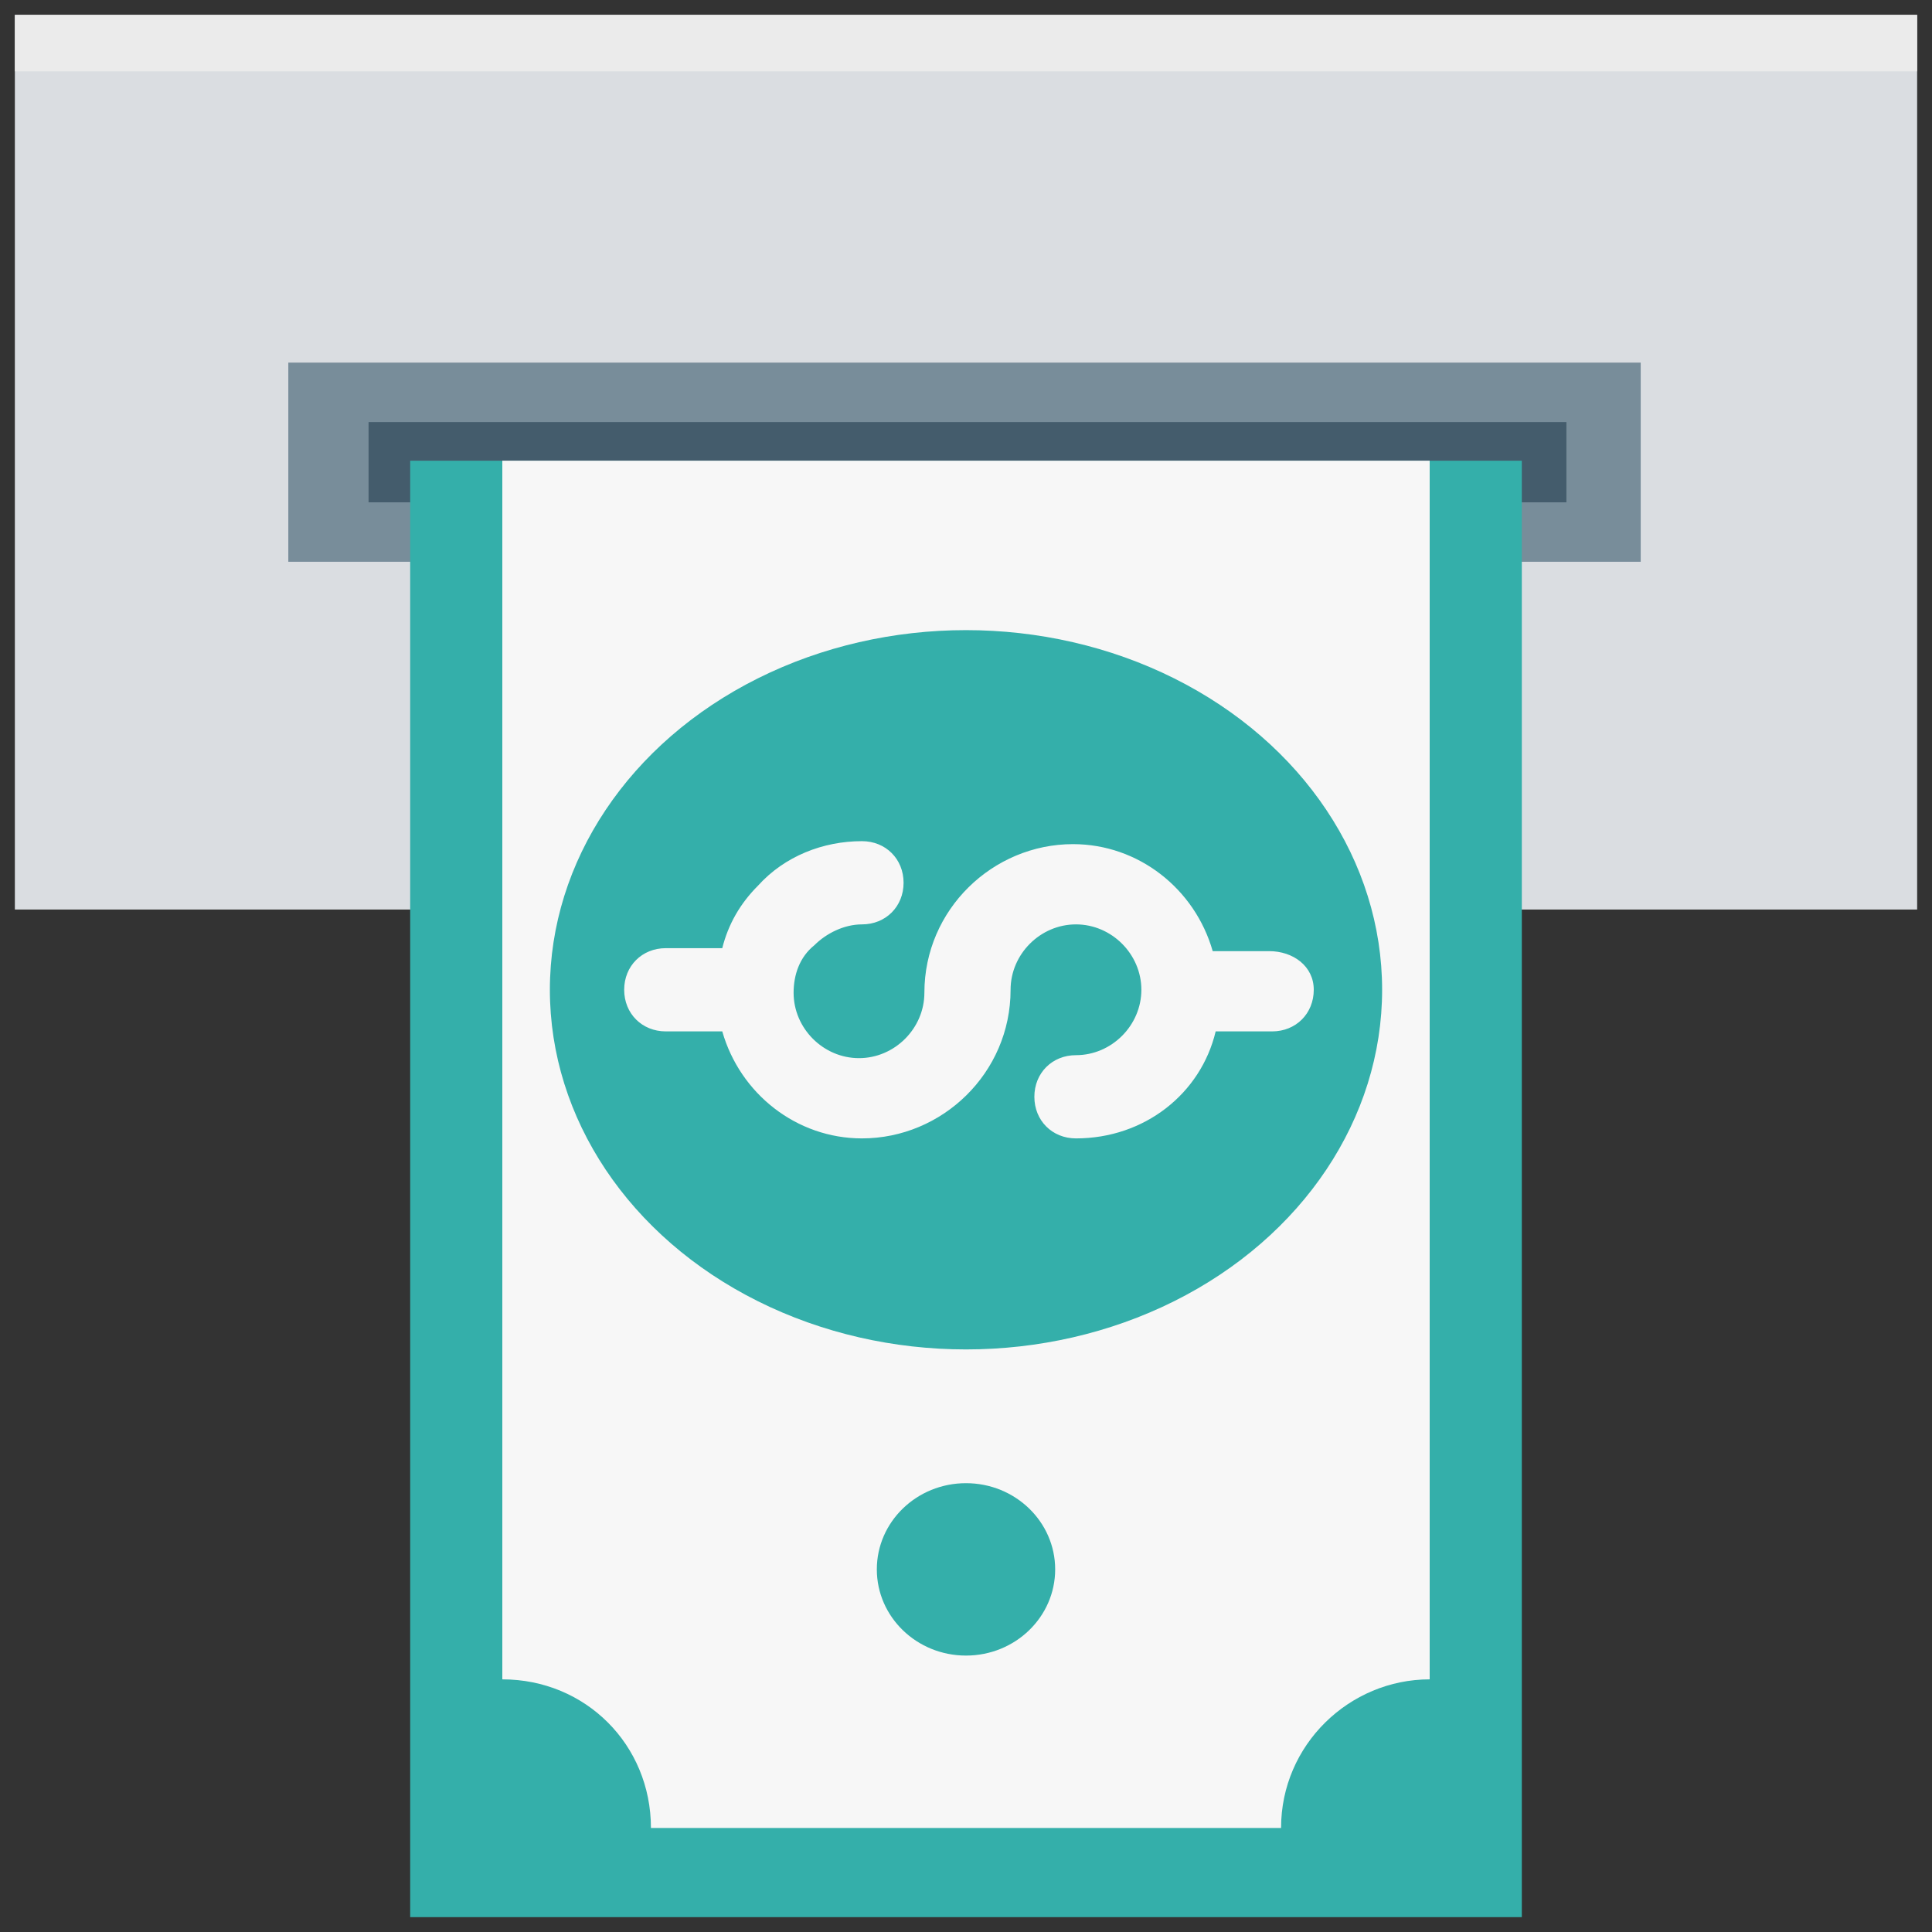 <svg id="Layer_1" height="512" viewBox="0 0 65 65" width="512" xmlns="http://www.w3.org/2000/svg"><rect x="0" y="0" width="65" height="65" fill="#333333" stroke="none"/><g><path d="m.5.5h64v30.1h-64z" fill="#dadde1"/><path d="m.5.5h64v1.9h-64z" fill="#ebebeb"/><path d="m9.7 12.2h45.5v6.7h-45.5z" fill="#788d9a"/><path d="m12.4 14.2h40.3v2.7h-40.3z" fill="#445c6c"/><path d="m13.8 15.5h37.4v49h-37.4z" fill="#34afaa"/><path d="m43.1 61.5h-21.2c0-2.8-2.2-5-5-5v-41h31.2v41c-2.7 0-5 2.2-5 5z" fill="#f7f7f7"/><ellipse cx="32.5" cy="33.3" fill="#34afaa" rx="14" ry="12.1"/><ellipse cx="32.5" cy="52.8" fill="#34afaa" rx="3" ry="2.9"/><path d="m42.7 32h-1.9c-.6-2.1-2.5-3.6-4.7-3.6-2.7 0-5 2.2-5 5 0 1.2-1 2.2-2.2 2.2s-2.2-1-2.2-2.2c0-.6.2-1.2.7-1.6.4-.4 1-.7 1.6-.7.8 0 1.4-.6 1.4-1.4s-.6-1.4-1.4-1.4c-1.3 0-2.6.5-3.5 1.5-.6.6-1 1.3-1.2 2.1h-1.9c-.8 0-1.4.6-1.4 1.4s.6 1.4 1.4 1.4h1.9c.6 2.1 2.5 3.6 4.7 3.6 2.7 0 5-2.2 5-5 0-1.2 1-2.2 2.2-2.2s2.2 1 2.2 2.2-1 2.2-2.2 2.2c-.8 0-1.4.6-1.4 1.4s.6 1.4 1.4 1.4c2.3 0 4.2-1.5 4.7-3.6h1.9c.8 0 1.4-.6 1.4-1.4s-.7-1.3-1.5-1.3z" fill="#f7f7f7"/></g></svg>